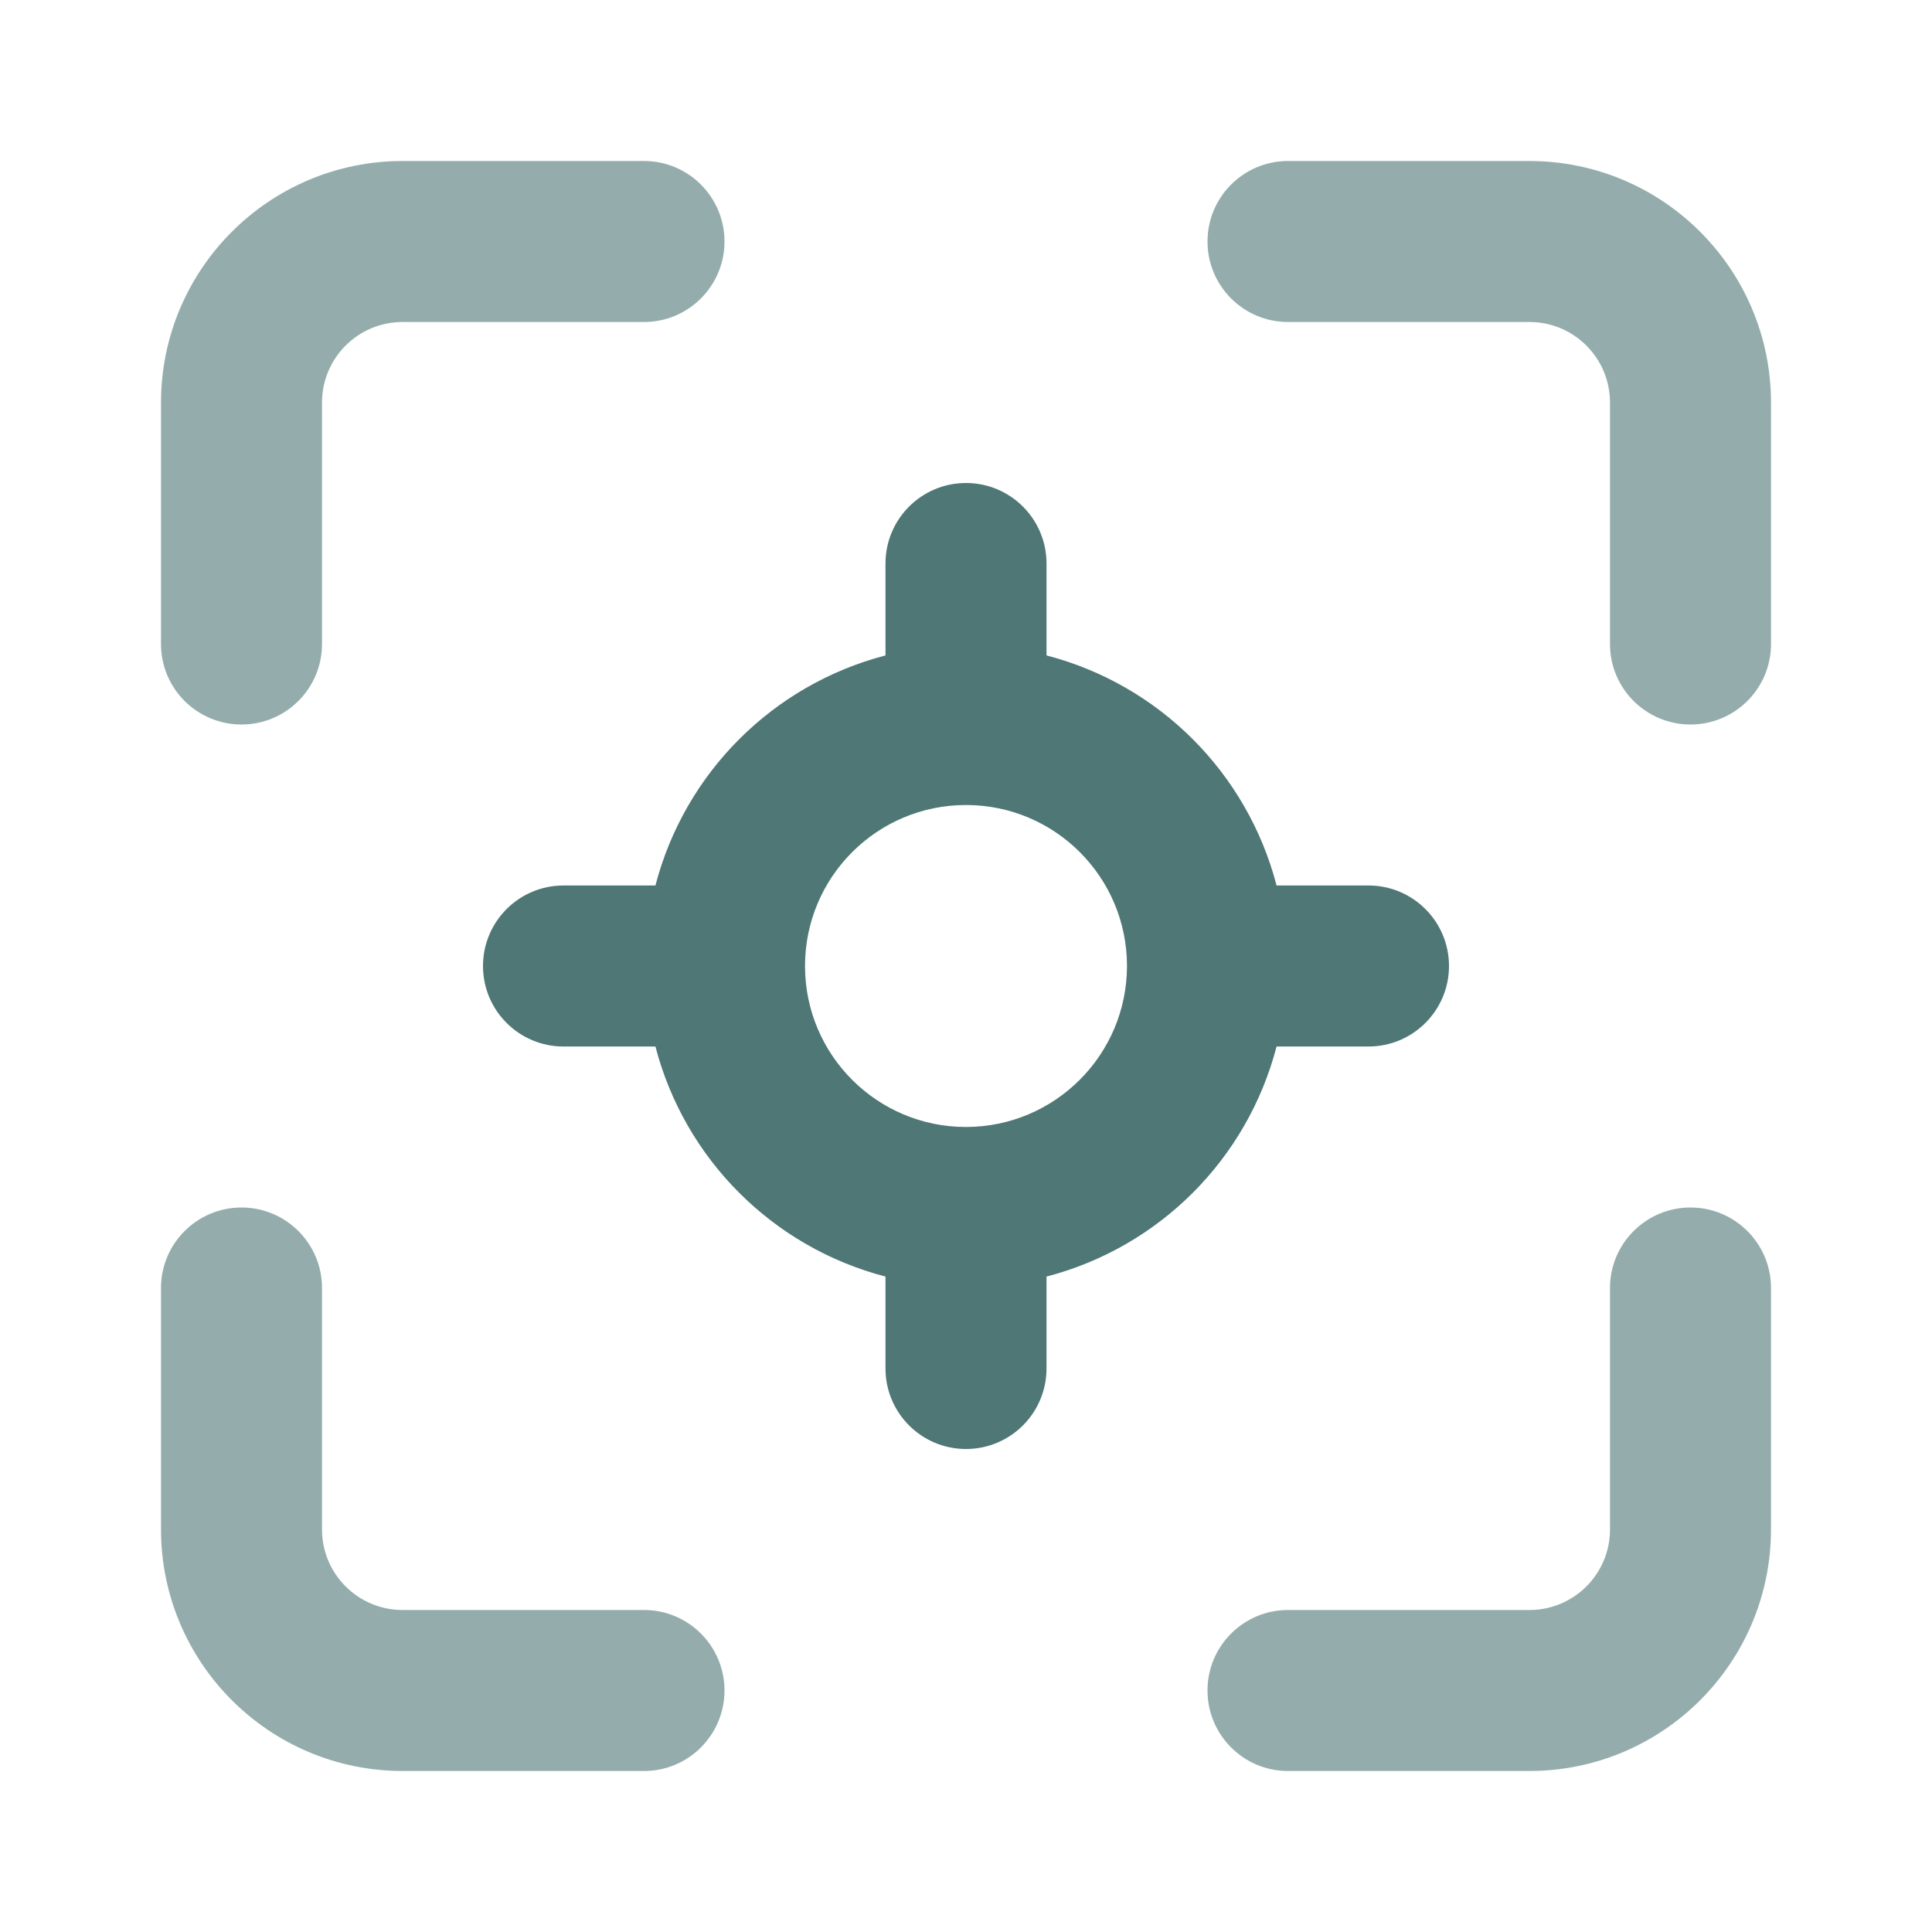 <svg width="73" height="73" xmlns="http://www.w3.org/2000/svg" xmlns:xlink="http://www.w3.org/1999/xlink" overflow="hidden"><defs><clipPath id="clip0"><rect x="591" y="338" width="73" height="73"/></clipPath></defs><g clip-path="url(#clip0)" transform="translate(-591 -338)"><path d="M615.333 404.917 606.208 404.917C601.171 404.911 597.089 400.829 597.083 395.792L597.083 386.667C597.083 384.987 598.445 383.625 600.125 383.625 601.805 383.625 603.167 384.987 603.167 386.667L603.167 395.792C603.168 397.471 604.529 398.832 606.208 398.833L615.333 398.833C617.013 398.833 618.375 400.195 618.375 401.875 618.375 403.555 617.013 404.917 615.333 404.917ZM600.125 365.375C598.446 365.376 597.084 364.016 597.083 362.337 597.083 362.336 597.083 362.334 597.083 362.333L597.083 353.208C597.089 348.171 601.171 344.089 606.208 344.083L615.333 344.083C617.013 344.083 618.375 345.445 618.375 347.125 618.375 348.805 617.013 350.167 615.333 350.167L606.208 350.167C604.529 350.168 603.168 351.529 603.167 353.208L603.167 362.333C603.168 364.012 601.807 365.374 600.128 365.375 600.127 365.375 600.126 365.375 600.125 365.375Z" fill="#94ADAC"/><path d="M642.708 371.458 639.235 371.458C638.126 367.2 634.8 363.874 630.542 362.765L630.542 359.292C630.542 357.612 629.18 356.25 627.5 356.25 625.82 356.25 624.458 357.612 624.458 359.292L624.458 362.765C620.2 363.874 616.874 367.2 615.765 371.458L612.292 371.458C610.612 371.458 609.25 372.82 609.25 374.5 609.25 376.18 610.612 377.542 612.292 377.542L615.765 377.542C616.874 381.8 620.2 385.126 624.458 386.235L624.458 389.708C624.458 391.388 625.82 392.75 627.5 392.75 629.18 392.75 630.542 391.388 630.542 389.708L630.542 386.235C634.8 385.126 638.126 381.8 639.235 377.542L642.708 377.542C644.388 377.542 645.75 376.18 645.75 374.5 645.75 372.82 644.388 371.458 642.708 371.458ZM627.5 380.583C624.14 380.583 621.417 377.86 621.417 374.5 621.417 371.14 624.14 368.417 627.5 368.417 630.86 368.417 633.583 371.14 633.583 374.5 633.579 377.858 630.858 380.579 627.5 380.583Z" fill="#4E7775"/><path d="M654.875 365.375C653.196 365.376 651.834 364.016 651.833 362.337 651.833 362.336 651.833 362.334 651.833 362.333L651.833 353.208C651.832 351.529 650.471 350.168 648.792 350.167L639.667 350.167C637.987 350.167 636.625 348.805 636.625 347.125 636.625 345.445 637.987 344.083 639.667 344.083L648.792 344.083C653.829 344.089 657.911 348.171 657.917 353.208L657.917 362.333C657.918 364.012 656.557 365.374 654.878 365.375 654.877 365.375 654.876 365.375 654.875 365.375ZM648.792 404.917 639.667 404.917C637.987 404.917 636.625 403.555 636.625 401.875 636.625 400.195 637.987 398.833 639.667 398.833L648.792 398.833C650.471 398.832 651.832 397.471 651.833 395.792L651.833 386.667C651.833 384.987 653.195 383.625 654.875 383.625 656.555 383.625 657.917 384.987 657.917 386.667L657.917 395.792C657.911 400.829 653.829 404.911 648.792 404.917Z" fill="#94ADAC"/></g></svg>